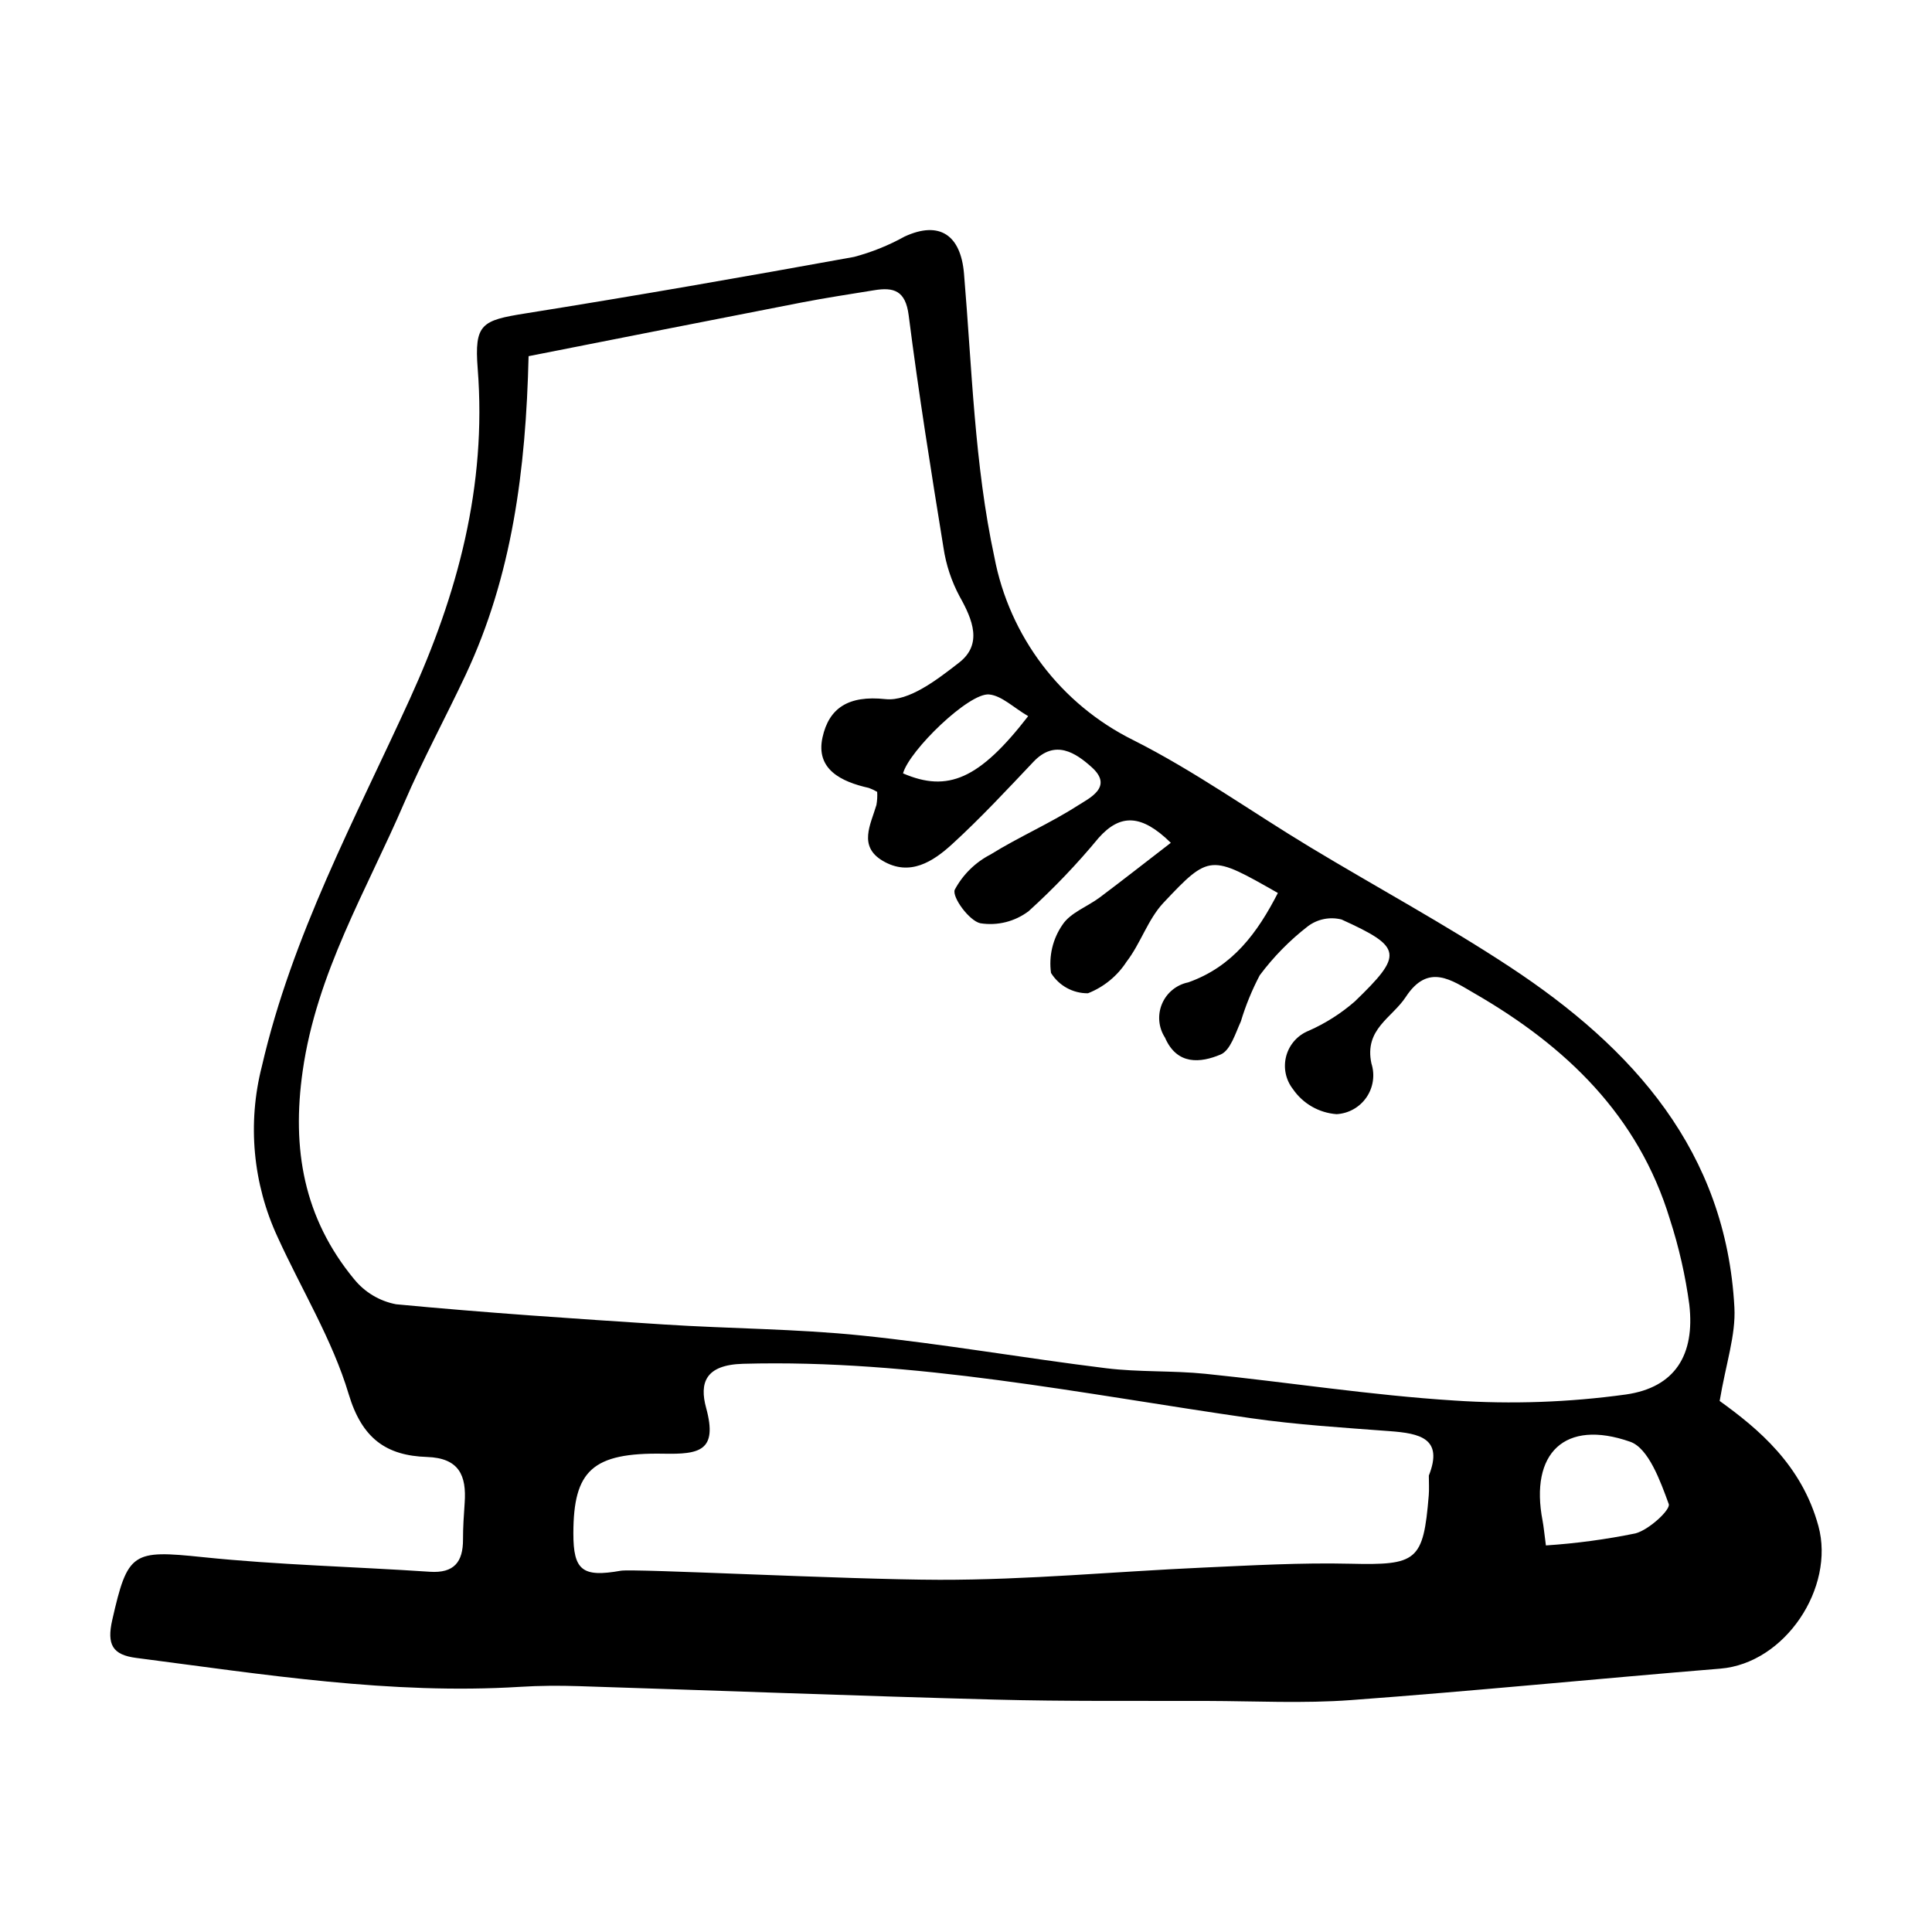 <?xml version="1.0" encoding="UTF-8"?>
<!-- Uploaded to: ICON Repo, www.svgrepo.com, Generator: ICON Repo Mixer Tools -->
<svg fill="#000000" width="800px" height="800px" version="1.1" viewBox="144 144 512 512" xmlns="http://www.w3.org/2000/svg">
 <path d="m599.73 515.27c10.215 7.367 21.75 16.918 26.172 33.164 4.426 16.262-8.781 36.363-26.008 37.773-32.633 2.672-65.211 5.926-97.863 8.332-12.609 0.93-25.367 0.262-38.062 0.227-18.816-0.051-37.637 0.141-56.449-0.359-36.727-0.98-73.445-2.398-110.17-3.562-5.172-0.164-10.371-0.137-15.527 0.184-34.191 2.125-67.934-3.289-101.74-7.668-6.25-0.809-7.82-3.5-6.332-10.062 4.09-18.016 5.332-18.582 23.961-16.645 20 2.074 40.137 2.531 60.203 3.879 6.426 0.43 8.805-2.606 8.789-8.559-0.008-3.246 0.215-6.492 0.441-9.73 0.504-7.199-1.457-11.852-9.988-12.133-10.75-0.352-17.219-4.848-20.754-16.66-4.316-14.422-12.512-27.727-18.828-41.605v0.004c-6.57-14.16-8.047-30.152-4.176-45.273 8.027-34.75 24.727-65.562 39.242-97.414 12.621-27.691 20.387-56.344 17.957-87.43-0.93-11.902 1.047-12.824 12.602-14.668 29.105-4.641 58.133-9.719 87.121-14.98h0.004c4.68-1.238 9.188-3.055 13.418-5.402 9.27-4.273 14.871-0.359 15.73 9.816 2.121 25.113 2.762 50.602 8.047 75.137v-0.004c3.992 21.031 17.605 38.98 36.785 48.492 16.242 8.172 31.207 18.918 46.844 28.352 17.633 10.641 35.797 20.449 52.984 31.766 32.691 21.523 57.297 48.93 59.504 90.246 0.391 7.363-2.246 14.836-3.906 24.785zm-315.65-276.88c-0.715 30.246-4.387 58.273-16.672 84.441-5.328 11.352-11.328 22.395-16.277 33.906-10.004 23.258-23.207 45.066-26.918 71.094-2.941 20.648 0.262 38.926 13.609 55.137l0.004-0.004c2.801 3.477 6.746 5.844 11.133 6.68 23.617 2.246 47.293 3.824 70.961 5.356 17.477 1.129 35.031 1.137 52.441 2.93 21.648 2.231 43.16 6.004 64.781 8.668 8.715 1.074 17.586 0.586 26.332 1.48 21.988 2.25 43.91 5.688 65.93 7.078h-0.004c15.172 1.016 30.406 0.48 45.465-1.598 13.094-1.867 18.336-10.566 16.824-23.785l0.004 0.004c-1.035-7.695-2.762-15.281-5.156-22.668-8.352-27.496-27.562-45.863-51.715-59.812-6.121-3.535-12.32-8.18-18.266 0.895-3.668 5.598-11.059 8.523-9.117 17.633v0.004c0.98 3.035 0.492 6.356-1.312 8.984-1.805 2.629-4.727 4.273-7.914 4.453-4.66-0.34-8.914-2.777-11.562-6.629-1.945-2.484-2.609-5.742-1.785-8.789 0.824-3.051 3.039-5.531 5.973-6.695 4.426-1.957 8.535-4.566 12.184-7.742 12.93-12.477 12.66-14.391-3.492-21.73h0.004c-3.09-0.785-6.371-0.129-8.922 1.781-4.828 3.738-9.125 8.113-12.777 13.008-2.051 3.902-3.723 7.992-4.996 12.215-1.457 3.172-2.762 7.68-5.363 8.773-5.316 2.238-11.547 2.894-14.742-4.477-1.727-2.668-2.023-6.016-0.793-8.945 1.234-2.93 3.832-5.062 6.949-5.695 11.82-4.176 18.363-13.18 23.758-23.691-17.824-10.141-18.094-10.398-30.32 2.598-4.113 4.371-6.031 10.738-9.75 15.574h-0.004c-2.453 3.809-6.043 6.75-10.258 8.406-3.981 0.039-7.691-2.004-9.789-5.391-0.621-4.477 0.461-9.023 3.023-12.742 2.098-3.227 6.613-4.801 9.926-7.289 6.211-4.664 12.324-9.465 18.801-14.453-7.731-7.59-13.375-7.769-19.129-1.301-5.707 6.906-11.902 13.395-18.539 19.41-3.656 2.769-8.281 3.93-12.812 3.211-2.93-0.637-7.527-6.898-6.789-8.871 2.141-4.008 5.449-7.269 9.492-9.352 7.465-4.641 15.637-8.176 23.031-12.914 3.191-2.043 9.625-4.977 3.766-10.23-4.211-3.777-9.688-7.481-15.426-1.422-7.031 7.422-14.008 14.938-21.543 21.824-5.031 4.598-11.23 8.68-18.422 4.406-6.516-3.871-3.168-9.605-1.648-14.781 0.203-1.148 0.273-2.316 0.199-3.484-0.703-0.414-1.445-0.762-2.215-1.039-7.277-1.629-14.137-4.91-12.27-13.391 1.703-7.746 6.824-11.207 16.672-10.145 6.215 0.672 13.762-5.199 19.512-9.664 6.258-4.859 3.648-11.328 0.148-17.551-2.148-4.012-3.594-8.363-4.266-12.863-3.328-20.508-6.606-41.035-9.23-61.633-0.836-6.566-3.938-7.504-9.168-6.644-6.402 1.047-12.824 2.008-19.188 3.242-24.379 4.738-48.734 9.574-72.367 14.23zm238.58 296.65c3.934-9.93-2.512-11.176-10.297-11.766-12.301-0.93-24.645-1.688-36.852-3.441-44.715-6.418-89.098-15.668-134.59-14.414-10.066 0.277-11.59 5.106-9.785 11.707 3.133 11.457-1.844 12.293-11.246 12.121-18.973-0.348-23.91 4.539-23.941 21.074-0.02 9.891 2.418 11.738 12.562 9.941 3.488-0.617 59.867 2.356 84.461 2.402 23.289 0.047 46.535-2.188 69.812-3.234 12.984-0.582 25.996-1.332 38.988-1.027 17.734 0.418 19.43-0.637 20.863-18.129 0.133-1.613 0.023-3.258 0.023-5.234zm31.016 18.516h0.004c7.981-0.527 15.918-1.594 23.754-3.195 3.594-0.961 9.344-6.285 8.801-7.777-2.215-6.09-5.367-14.805-10.203-16.5-17.406-6.106-26.668 3.043-23.234 20.906 0.297 1.562 0.43 3.16 0.883 6.566zm-137.2-219.77c-3.918-2.293-7.012-5.422-10.336-5.746-5.359-0.527-21.176 14.867-22.828 20.91 11.848 5.121 20.23 1.551 33.164-15.164z"/>
</svg>
